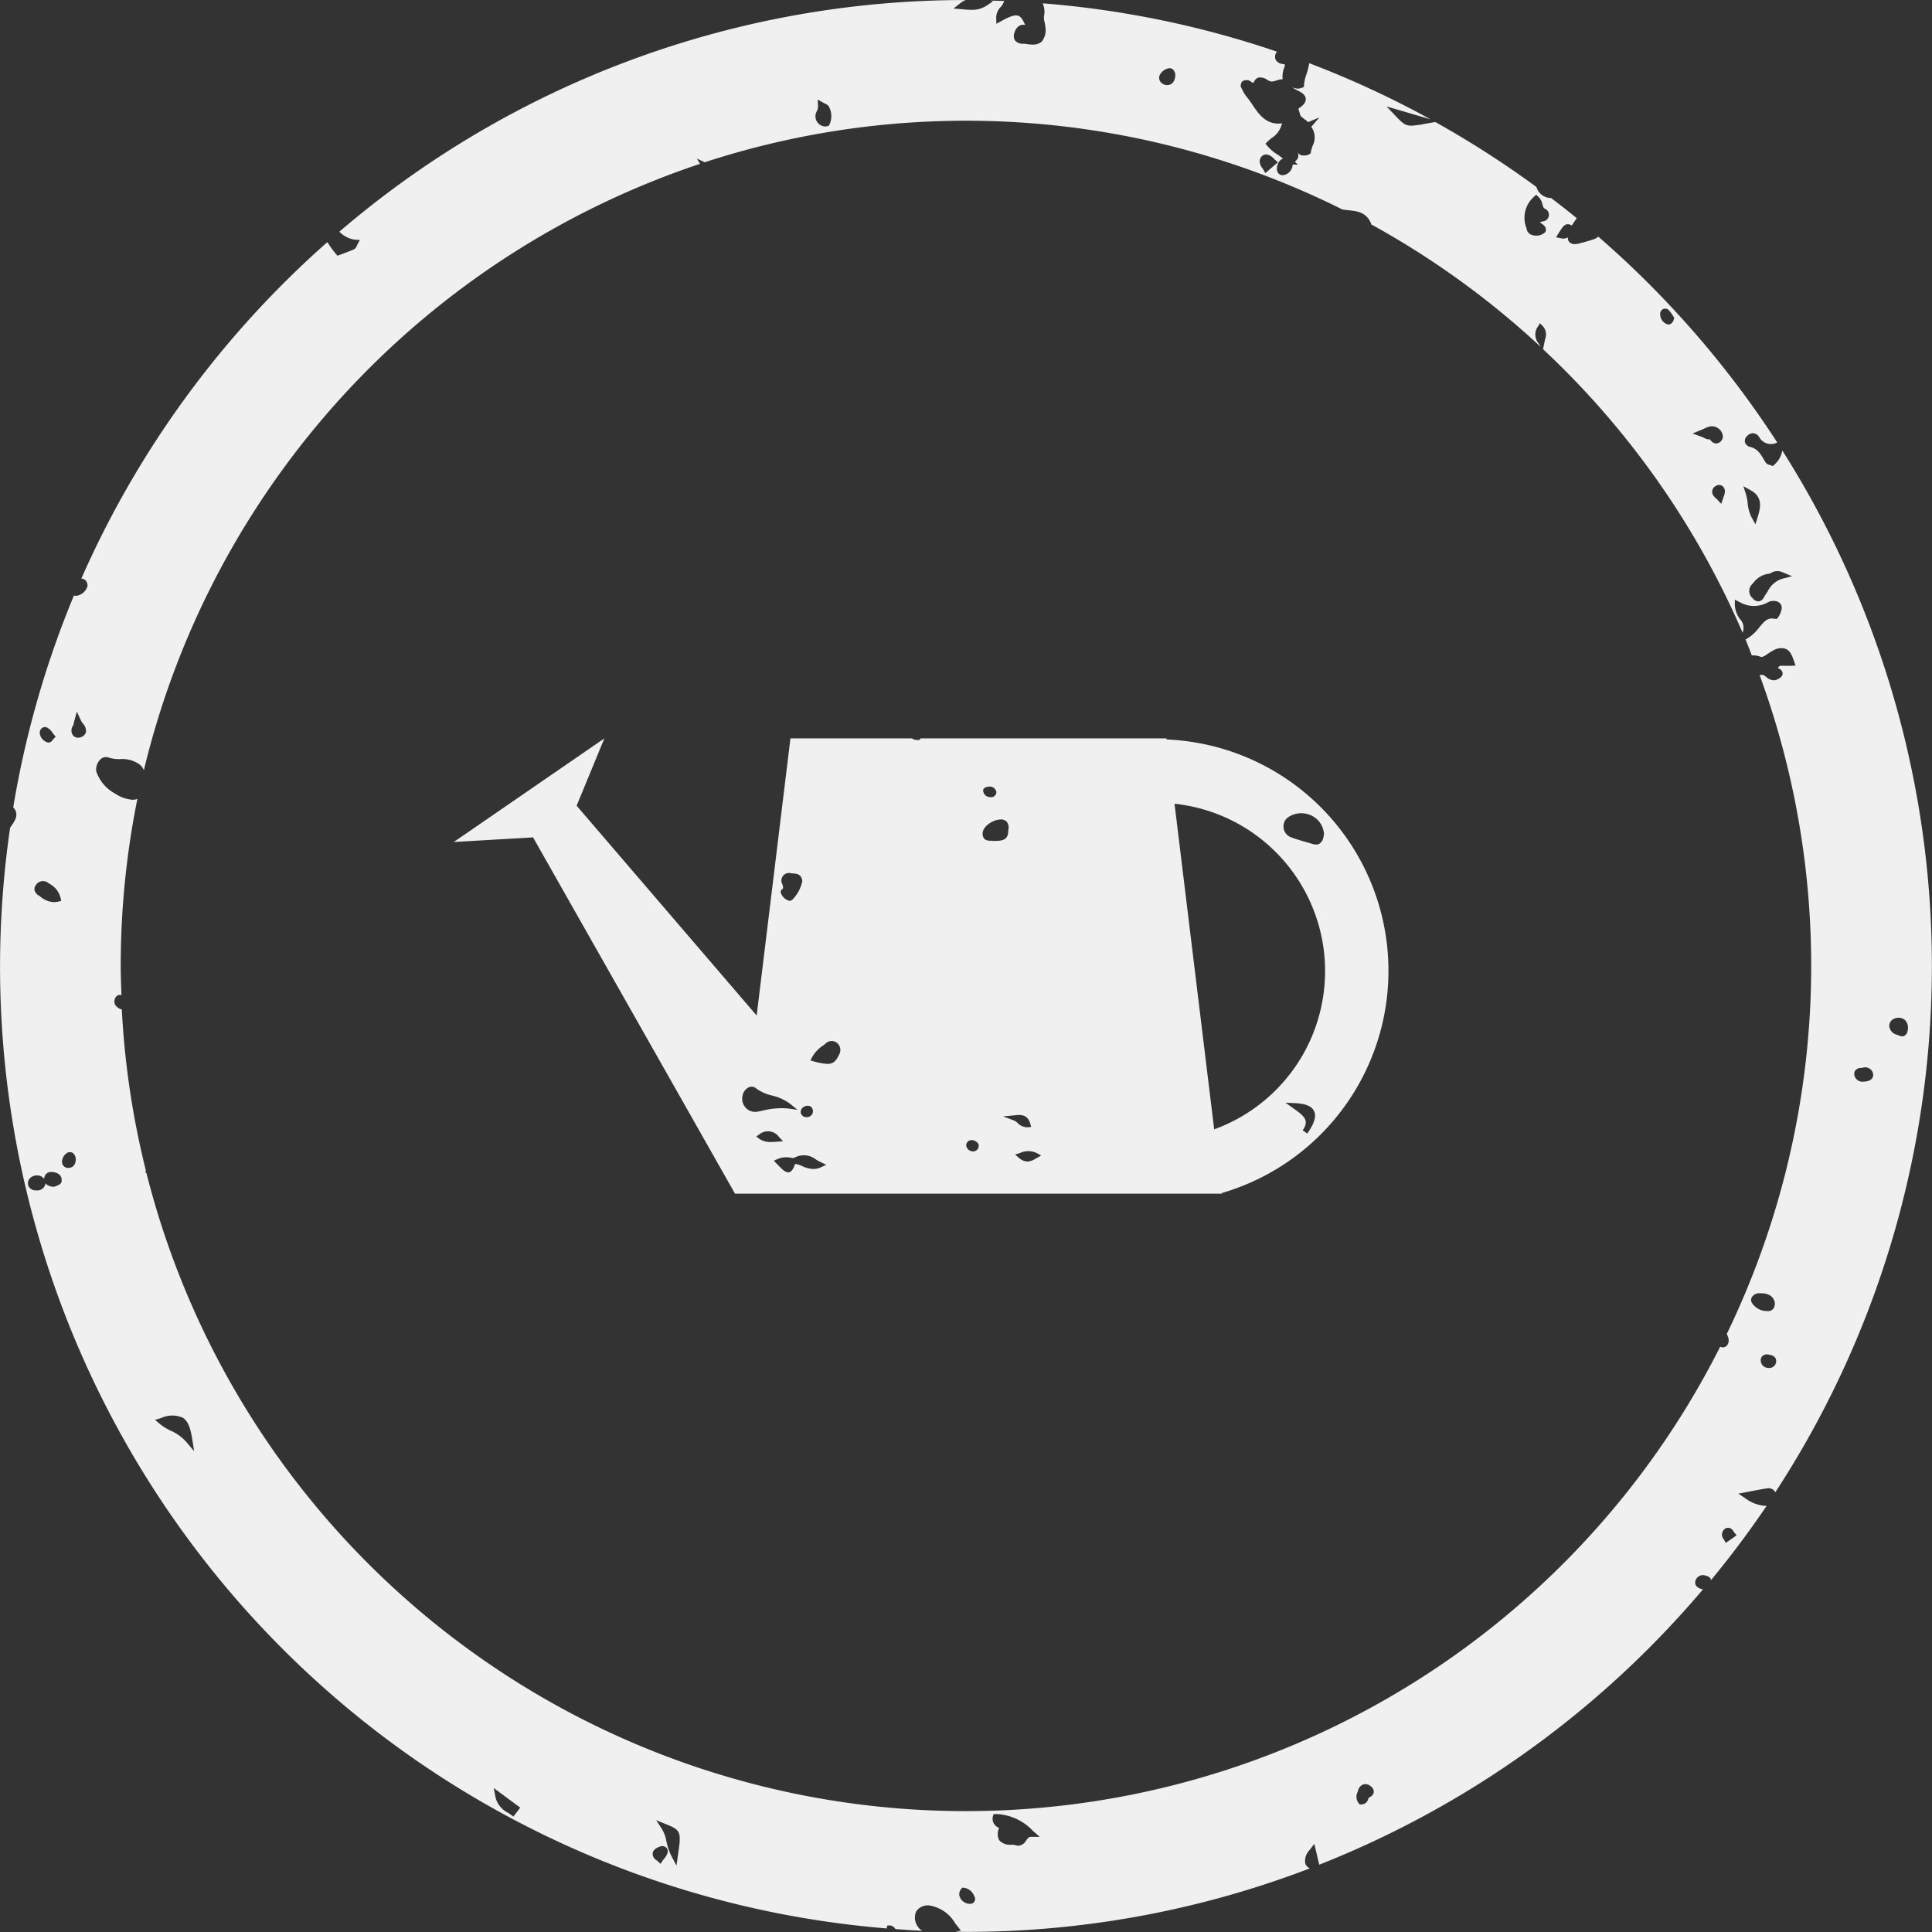 <svg xmlns="http://www.w3.org/2000/svg" xmlns:xlink="http://www.w3.org/1999/xlink" width="143" height="143" viewBox="0 0 143 143">
  <rect x="0" y="0" width="143" height="143" fill="#333333" stroke="none"/>
  <defs>
    <clipPath id="clip-path">
      <rect id="Rectangle_23" data-name="Rectangle 23" width="143" height="143" fill="#f0f0f0"/>
    </clipPath>
  </defs>
  <g id="Group_21" data-name="Group 21" transform="translate(0 0)">
    <g id="Group_20" data-name="Group 20" transform="translate(0 0)" clip-path="url(#clip-path)">
      <path id="Path_30" data-name="Path 30" d="M141.2,76.262a.524.524,0,0,1-.24.4.408.408,0,0,1-.175.043.609.609,0,0,1-.24-.064l-.12-.047a.754.754,0,0,1-.577-.569.558.558,0,0,1,.1-.432.677.677,0,0,1,.449-.252h0a.724.724,0,0,1,.582.137.816.816,0,0,1,.244.633l-.009.077-.017.073m-2.622,3.546a.635.635,0,0,1-.436.227l-.124.021h-.081a.609.609,0,0,1-.671-.432.476.476,0,0,1,.064-.4.539.539,0,0,1,.436-.18l.086-.009a.6.6,0,0,1,.783.4.492.492,0,0,1-.056.372m-10.769,18.93a1.019,1.019,0,0,1,.111.274l.026.1a.608.608,0,0,1-.128.488.407.407,0,0,1-.3.124h-.013a.463.463,0,0,1-.18-.047A62.546,62.546,0,0,1,10.846,86.852c-.026-.038-.068-.064-.081-.124,0-.038.026-.064.03-.1A62.469,62.469,0,0,1,9.016,74.714a.8.8,0,0,1-.492-.346.534.534,0,0,1-.017-.449.438.438,0,0,1,.24-.265.471.471,0,0,1,.244,0c-.026-.719-.056-1.433-.056-2.156a62.642,62.642,0,0,1,1.232-12.36h-.021a1,1,0,0,1-.338.056,2.662,2.662,0,0,1-1.275-.449A2.938,2.938,0,0,1,7.121,57.08a1.066,1.066,0,0,1,.355-.915.585.585,0,0,1,.547-.1,2.536,2.536,0,0,0,.86.12,2.18,2.18,0,0,1,1.5.436,1.2,1.2,0,0,1,.265.385,62.785,62.785,0,0,1,41.17-44.882l-.24-.393.582.278a62.359,62.359,0,0,1,47.2,3.494c.163.026.325.043.475.06.663.068,1.343.154,1.672,1.052a63.014,63.014,0,0,1,12.54,9.067l-.192-.3a1.011,1.011,0,0,1-.043-1.189l.171-.269.227.231a.929.929,0,0,1,.15.958l-.15.731A62.751,62.751,0,0,1,128.98,46.824a.947.947,0,0,0-.188-1,1.855,1.855,0,0,1-.385-1.035l0-.406.364.184a2.1,2.1,0,0,0,2.053.026.9.9,0,0,1,.7-.081.528.528,0,0,1,.321.291c.124.3-.163.8-.235.89l-.094.115-.171-.009c-.5-.1-.727.145-1.116.62a3.323,3.323,0,0,1-.954.873l-.077.038c.163.389.312.787.466,1.18a1.615,1.615,0,0,1,.65.1c.145.056.359-.1.565-.244a3.27,3.27,0,0,1,.4-.24,1.093,1.093,0,0,1,.894-.1c.346.145.475.513.612.9l.115.334-.351.017h-.24c-.171,0-.338,0-.513,0-.068,0-.1.034-.205.154l.038.021c.128.077.321.188.312.406,0,.235-.252.359-.355.411a.707.707,0,0,1-.312.081.871.871,0,0,1-.543-.244,1.114,1.114,0,0,0-.163-.115.425.425,0,0,0-.325-.021,62.558,62.558,0,0,1-2.434,48.766m3.118,2.515a.4.4,0,0,1-.1-.009.546.546,0,0,1-.5-.509.437.437,0,0,1,.124-.372.554.554,0,0,1,.458-.107.746.746,0,0,0,.111.03.562.562,0,0,1,.385.222.484.484,0,0,1,.043.376.5.5,0,0,1-.526.368m-1.262-4.837a.394.394,0,0,1,0-.389.615.615,0,0,1,.47-.3c.321-.009.988-.038,1.206.569a.632.632,0,0,1-.077.565.464.464,0,0,1-.364.18h-.06a1.307,1.307,0,0,1-1.176-.629M127.736,114.2l-.133-.248a.548.548,0,0,1-.15-.376.569.569,0,0,1,.218-.423.427.427,0,0,1,.338-.06l.013,0a.5.5,0,0,1,.278.244.907.907,0,0,0,.064.09l.175.21Zm-26.423,18.849-.038.09a.529.529,0,0,1-.5.419h-.021l-.115,0-.068-.086a.763.763,0,0,1-.086-.834l.034-.1a.619.619,0,0,1,.389-.462.583.583,0,0,1,.556.141.485.485,0,0,1,.218.428c-.026.24-.261.359-.364.411m-25.02,2.9c-.137,0-.21.081-.346.269a.74.74,0,0,1-.569.389.572.572,0,0,1-.21-.043,1.419,1.419,0,0,0-.316-.034,1.062,1.062,0,0,1-.9-.334,1.008,1.008,0,0,1-.013-.885c-.026-.026-.064-.051-.09-.073a.7.7,0,0,1-.364-.8l.051-.175.184,0H73.8a3.926,3.926,0,0,1,2.656,1.245l.5.441Zm-4.5,4.957h-.013a.809.809,0,0,1-.778-.616.616.616,0,0,1,.12-.466l.086-.107.154,0a.974.974,0,0,1,.744.62.373.373,0,0,1,.017.389.369.369,0,0,1-.329.184m-21.62-3.6-.107.766-.364-.684a4.489,4.489,0,0,1-.381-1.108,2.778,2.778,0,0,0-.321-.9l-.441-.667.744.3c1.138.445,1.112.62.868,2.3m-.787-.12a1.564,1.564,0,0,1-.235.376c-.034.043-.068.081-.1.124l-.167.248-.218-.205-.081-.068a.561.561,0,0,1-.274-.372c-.056-.4.308-.543.483-.616l.064-.021a.438.438,0,0,1,.475.107.4.4,0,0,1,.051.428M38,134.455l-.2-.145c-.073-.056-.15-.1-.227-.154a1.716,1.716,0,0,1-.907-1.18l-.12-.633,1.959,1.45Zm-24.22-27.74a3.352,3.352,0,0,0-1.146-.825,3.677,3.677,0,0,1-.808-.5l-.351-.3.445-.133a1.965,1.965,0,0,1,1.6-.03c.419.261.586.821.706,1.582l.145.9ZM60.463,8.22a.939.939,0,0,0,.086-.385l-.03-.47.411.231c.094.051.163.09.21.111a.432.432,0,0,1,.214.184,1.468,1.468,0,0,1,.051,1.3l-.047.1-.124.047a.714.714,0,0,1-.145.017.66.66,0,0,1-.312-.073.754.754,0,0,1-.312-1.065M85.834,5.56a.986.986,0,0,1,.624-.5.412.412,0,0,1,.346.064.583.583,0,0,1,.184.492l0,.026c-.064.59-.436.654-.594.654a.624.624,0,0,1-.513-.261.5.5,0,0,1-.043-.479m7.574,5.988a.487.487,0,0,1,.526-.056.91.91,0,0,1,.338.24.594.594,0,0,0,.09.09l.222.192-.932.8-.154-.265c-.021-.038-.051-.077-.073-.111a.9.9,0,0,1-.175-.364.546.546,0,0,1,.158-.522m20.123,3.011.171-.145.163.154a1.067,1.067,0,0,1,.3.565c.051.192.081.269.184.316a.481.481,0,0,1,.291.5.494.494,0,0,1-.4.428,2.5,2.5,0,0,0-.274.068l.068.051c.2.137.441.312.372.586l-.017.077-.06.056a.948.948,0,0,1-.624.227.988.988,0,0,1-.308-.051.546.546,0,0,1-.389-.381l-.026-.124a2.062,2.062,0,0,1,.552-2.322m9.572,8.306a.368.368,0,0,1,.411.09,2.185,2.185,0,0,1,.274.364l.124.188-.03.111a.5.5,0,0,1-.257.364.34.34,0,0,1-.128.026.455.455,0,0,1-.222-.068.785.785,0,0,1-.4-.7.377.377,0,0,1,.227-.372m4.559,13.545a1.167,1.167,0,0,1-.094.359l-.171.513-.291-.308-.086-.086a1,1,0,0,1-.235-.261.488.488,0,0,1,.227-.68l.081-.038a.445.445,0,0,1,.4.06.5.5,0,0,1,.167.441m-1.788-4.581c.133-.056.231-.1.312-.137a1.579,1.579,0,0,1,.393-.141.822.822,0,0,1,.924.633.509.509,0,0,1-.2.526.5.5,0,0,1-.291.107.541.541,0,0,1-.4-.235l-.064-.073a.664.664,0,0,1-.4-.1c-.073-.034-.158-.073-.265-.111l-.607-.222Zm3.717,4.457c.941.522.68,1.377.513,1.937l-.175.577-.291-.526a2.891,2.891,0,0,1-.287-1.061,3.339,3.339,0,0,0-.124-.629l-.192-.607Zm1.356,6.167a.475.475,0,0,0,.128-.056.91.91,0,0,1,.868-.047l.693.291-.727.188a1.764,1.764,0,0,0-1.069.924c-.064.1-.133.2-.2.3a.391.391,0,0,0-.038.073c-.073.128-.188.346-.428.372l-.043,0a.548.548,0,0,1-.415-.235.7.7,0,0,1-.051-1.018l.12-.128a1.685,1.685,0,0,1,1.163-.667M6.1,54.51a.636.636,0,0,1-.316.09.507.507,0,0,1-.346-.133.605.605,0,0,1-.03-.761,1.049,1.049,0,0,0,.06-.218l.034-.145.188-.676.291.637a1.4,1.4,0,0,0,.145.235.832.832,0,0,1,.24.633.524.524,0,0,1-.265.338M5.06,86.442H5.051a.456.456,0,0,1-.376-.184.516.516,0,0,1-.056-.458A.805.805,0,0,1,5,85.312a.423.423,0,0,1,.389.021.611.611,0,0,1,.218.526c-.026.372-.231.582-.552.582m-.877,1.33-.068.03-.064.034-.077,0a.81.81,0,0,1-.607-.248V87.6a.6.6,0,0,1-.633.509l-.107,0a.593.593,0,0,1-.47-.248.538.538,0,0,1-.047-.488A.67.67,0,0,1,2.729,87a.646.646,0,0,1,.543.261v-.009a.509.509,0,0,1,.171-.385.52.52,0,0,1,.385-.124c.513.038.761.269.736.671-.017.214-.227.3-.381.355m-1.5-22.3a.619.619,0,0,1,.86-.141l.124.086a1.627,1.627,0,0,1,.813,1.026l.051.24-.235.056a1.354,1.354,0,0,1-.312.038,1.722,1.722,0,0,1-1.005-.415l-.107-.077a.643.643,0,0,1-.321-.411.515.515,0,0,1,.133-.4M3.1,53.89a.384.384,0,0,1,.453,0,1.2,1.2,0,0,1,.334.342,1.453,1.453,0,0,0,.09.12l.145.171-.154.167-.077.086a.4.4,0,0,1-.287.188.364.364,0,0,1-.094-.017.8.8,0,0,1-.547-.573A.459.459,0,0,1,3.1,53.89M131.918,33.339a1.764,1.764,0,0,1-.582,1.048l-.115.111-.15-.064-.086-.026a.463.463,0,0,1-.308-.192l-.081-.137c-.269-.462-.509-.86-1.005-.988h0a.545.545,0,0,1-.432-.342.492.492,0,0,1,.154-.479.6.6,0,0,1,.445-.205.586.586,0,0,1,.441.265.994.994,0,0,0,1.347.419A71.979,71.979,0,0,0,118.3,17.514a1.405,1.405,0,0,1-.244.158c-.248.094-.509.167-.77.24l-.278.073a1.63,1.63,0,0,1-.453.081.525.525,0,0,1-.393-.145.455.455,0,0,1-.115-.355.789.789,0,0,1-.3.094,1.015,1.015,0,0,1-.222-.026l-.355-.077.2-.308c.265-.419.389-.616.616-.654a.562.562,0,0,1,.351.09l.368-.539c-.624-.513-1.257-1.005-1.9-1.493a1.114,1.114,0,0,1-1.052-.727l-.034-.09a71.848,71.848,0,0,0-7.485-4.807l-.851.15a5.856,5.856,0,0,1-.92.12c-.458,0-.663-.188-1.189-.74l-.65-.684,3.259.954A70.975,70.975,0,0,0,96.9,4.675a4.369,4.369,0,0,1-.192.8,2.976,2.976,0,0,0-.188.8l-.009.163-.154.06a.852.852,0,0,1-.308.06.924.924,0,0,1-.381-.1,1.216,1.216,0,0,0,.274.188c.308.145.689.329.706.676.017.312-.287.543-.513.693-.038.047-.013.133.009.18a1.383,1.383,0,0,1,.073.24c.021.145.12.227.3.351.03.021.051.064.081.086l0-.038.222.205.838-.351-.543.629h0l-.06.068a1.345,1.345,0,0,1,.1,1.407,2.541,2.541,0,0,0-.128.445l-.017.111-.111.077a.833.833,0,0,1-.4.081.676.676,0,0,1-.2-.021.422.422,0,0,1-.24-.222.713.713,0,0,1,.021.4.73.73,0,0,1-.24.3l.218.218H95.68a.835.835,0,0,1-.582.757.458.458,0,0,1-.163.026.39.39,0,0,1-.261-.09.493.493,0,0,1-.158-.445.846.846,0,0,1,.3-.62.789.789,0,0,1,.15-.064,4.2,4.2,0,0,0-.423-.316,3.139,3.139,0,0,1-.736-.624l-.141-.175.158-.158a3.28,3.28,0,0,1,.321-.274,1.685,1.685,0,0,0,.689-.881l.064-.188c-1.159.154-1.728-.68-2.19-1.369a7.183,7.183,0,0,0-.436-.6,2.573,2.573,0,0,1-.329-.535l-.077-.145a.343.343,0,0,1,0-.3l.021-.086.073-.073a.534.534,0,0,1,.654.038.509.509,0,0,0,.145.073A.394.394,0,0,0,92.844,6a.529.529,0,0,1,.3-.261.875.875,0,0,1,.642.163.99.99,0,0,0,.282.128.968.968,0,0,0,.411-.077,1.64,1.64,0,0,1,.458-.09,1.867,1.867,0,0,1,.111-.851.573.573,0,0,0,.056-.235.644.644,0,0,0-.184-.047.621.621,0,0,1-.522-.364.576.576,0,0,1,.12-.543A71.09,71.09,0,0,0,77.173.244a1.486,1.486,0,0,1,.1.941,1.217,1.217,0,0,0,.038.432,2.462,2.462,0,0,1,.064.389,1.335,1.335,0,0,1-.282,1.086.988.988,0,0,1-.667.205,2.934,2.934,0,0,1-.509-.051l-.167-.013a.739.739,0,0,1-.629-.248.676.676,0,0,1-.017-.616.784.784,0,0,1,.415-.5.649.649,0,0,1,.359-.021c-.171-.406-.325-.616-.5-.68-.235-.094-.6.021-1.266.393l-.364.2-.013-.415A1.152,1.152,0,0,1,74.081.5a.88.88,0,0,0,.137-.184l.111-.244C74,.056,73.658.051,73.324.043L73.5.094,73.046.4a1.929,1.929,0,0,1-1.155.325,6.818,6.818,0,0,1-.684-.043L70.574.629l.5-.393a1.891,1.891,0,0,1,.4-.235A71.179,71.179,0,0,0,25.119,17.146a1.984,1.984,0,0,0,1.125.59l.393.026-.192.346-.026.06a.484.484,0,0,1-.231.291c-.227.1-.462.188-.714.282l-.492.184-.115-.128a6.663,6.663,0,0,1-.573-.783l-.068-.09a71.811,71.811,0,0,0-18.207,24.9.516.516,0,0,1,.291.111.524.524,0,0,1,.167.385v.06l-.021.056a.983.983,0,0,1-.881.667H5.556c-.03,0-.047-.034-.077-.043a71.225,71.225,0,0,0-4.5,15.7l.03.026c.419.488.094.958-.12,1.27l-.141.21a71.419,71.419,0,0,0,64.937,81.472l-.06-.017.051-.2.227-.009a.568.568,0,0,1,.372.269c.663.047,1.326.1,1.993.128a.933.933,0,0,1-.355-.338,1.126,1.126,0,0,1-.09-1.108,1.023,1.023,0,0,1,1.065-.411,2.721,2.721,0,0,1,1.822,1.317l.411.518-.4.086c.261,0,.518.017.778.017a71.116,71.116,0,0,0,25.448-4.7.687.687,0,0,1-.334-.346,1.164,1.164,0,0,1,.342-1.039l.325-.436.364,1.548a71.773,71.773,0,0,0,28.412-20.388,1.051,1.051,0,0,1-.154-.026c-.445-.158-.466-.423-.406-.616a.574.574,0,0,1,.77-.359.508.508,0,0,1,.355.227c.021.03,0,.077.013.111q2.194-2.656,4.132-5.517l-.081.009a2.735,2.735,0,0,1-1.5-.56l-.518-.346,1.056-.2c.351-.068.7-.137,1.056-.188a.579.579,0,0,1,.518.141.482.482,0,0,1,.1.154,71.27,71.27,0,0,0,.518-77.126" transform="translate(0 0.002)" fill="#f0f0f0"/>
      <path id="Path_31" data-name="Path 31" d="M60.618,12.859l-.009-.081H42.394l-.051.111-.12.009h-.068a.7.7,0,0,1-.393-.12h-8.99l-2.5,20.512L16.946,17.761,19,12.778,7.853,20.447l5.868-.342L28.669,46.476H64.711l-.009-.047a17.136,17.136,0,0,0-4.084-33.57M34.242,40.014a.357.357,0,0,1,.175.231.435.435,0,0,1-.047.368.476.476,0,0,1-.364.2l-.06,0a.409.409,0,0,1-.415-.372A.454.454,0,0,1,33.878,40a.442.442,0,0,1,.364.017M32.18,23.586a.56.56,0,0,1,.633-.825l.026,0a1.264,1.264,0,0,0,.133.013c.222.013.633.043.676.565a2.685,2.685,0,0,1-.74,1.381.3.3,0,0,1-.2.077.207.207,0,0,1-.077-.013.923.923,0,0,1-.582-.607.267.267,0,0,1,.133-.257c.056-.03.064-.081,0-.338m-2.694,16.56a.981.981,0,0,1-.269-.885.87.87,0,0,1,.5-.667.523.523,0,0,1,.522.1,3.178,3.178,0,0,0,1.168.522,3.592,3.592,0,0,1,1.322.6l.565.458-.719-.1a5.594,5.594,0,0,0-1.89.167l-.321.064a1.116,1.116,0,0,1-.205.021.947.947,0,0,1-.676-.278m.988,2.275-.235-.167.235-.167a1.006,1.006,0,0,1,1.454.2l.3.308-.432.038c-.167.013-.321.021-.466.021a1.407,1.407,0,0,1-.86-.235m4.555,2.109a1.343,1.343,0,0,1-.556.124,2.082,2.082,0,0,1-.851-.227,2.13,2.13,0,0,0-.488-.154c-.145.355-.257.586-.466.624l-.068,0c-.227,0-.436-.218-.851-.646l-.2-.21.265-.12a1.7,1.7,0,0,1,1.1-.077l.115-.013.021,0a1.442,1.442,0,0,1,1.634.137c.111.06.227.124.346.184l.4.192Zm1.36-8.361c-.24.509-.453.706-.868.706a4.456,4.456,0,0,1-1.018-.188l-.244-.064.111-.222a2.481,2.481,0,0,1,.813-.881c.09-.068.175-.133.257-.205a.625.625,0,0,1,.847.068.667.667,0,0,1,.1.787M47.432,16.349a.5.5,0,0,1,.577.385l.009.047-.013.043a.378.378,0,0,1-.389.308l-.107-.009a.515.515,0,0,1-.475-.483c0-.248.355-.287.4-.291m-1.1,27H46.29a.508.508,0,0,1-.5-.4.312.312,0,0,1,.047-.244.374.374,0,0,1,.218-.175.574.574,0,0,1,.616.252l.034.056V42.9a.417.417,0,0,1-.368.449m1.535-22.972-.034,0-.034-.009a.733.733,0,0,0-.175-.013c-.21,0-.633,0-.633-.539s.778-1.005,1.266-1.031a.6.6,0,0,1,.518.158.716.716,0,0,1,.12.6l-.009.124c-.009.663-.543.684-.834.693a1.329,1.329,0,0,0-.184.013m.642,20.384.86-.081c.415-.047.941-.094,1.151.624l.068.235-.244.026-.086,0a1,1,0,0,1-.663-.3.938.938,0,0,0-.282-.2Zm2.4,3.126a1.219,1.219,0,0,1-.6.214,1,1,0,0,1-.633-.274l-.287-.244.359-.107a1.437,1.437,0,0,1,1.249,0l.334.18Zm20.106-1.86-.334-.235c.5-.727.128-1.044-.637-1.591l-.637-.453.684.03c.8.038,1.253.222,1.428.586.188.385.03.915-.5,1.664m-6.89-.316L61.2,17.615a12.458,12.458,0,0,1,2.934,24.1m8.1-21.7a.763.763,0,0,1-.3.556.5.5,0,0,1-.257.064.893.893,0,0,1-.261-.043c-.167-.051-.338-.1-.509-.15-.372-.107-.761-.218-1.133-.364a.843.843,0,0,1-.5-.689.809.809,0,0,1,.325-.766,1.729,1.729,0,0,1,1.621-.184,1.617,1.617,0,0,1,1,1.142c.013.064.03.128.038.188l.013.047Z" transform="translate(25.734 41.875)" fill="#f0f0f0"/>
    </g>
  </g>
</svg>
